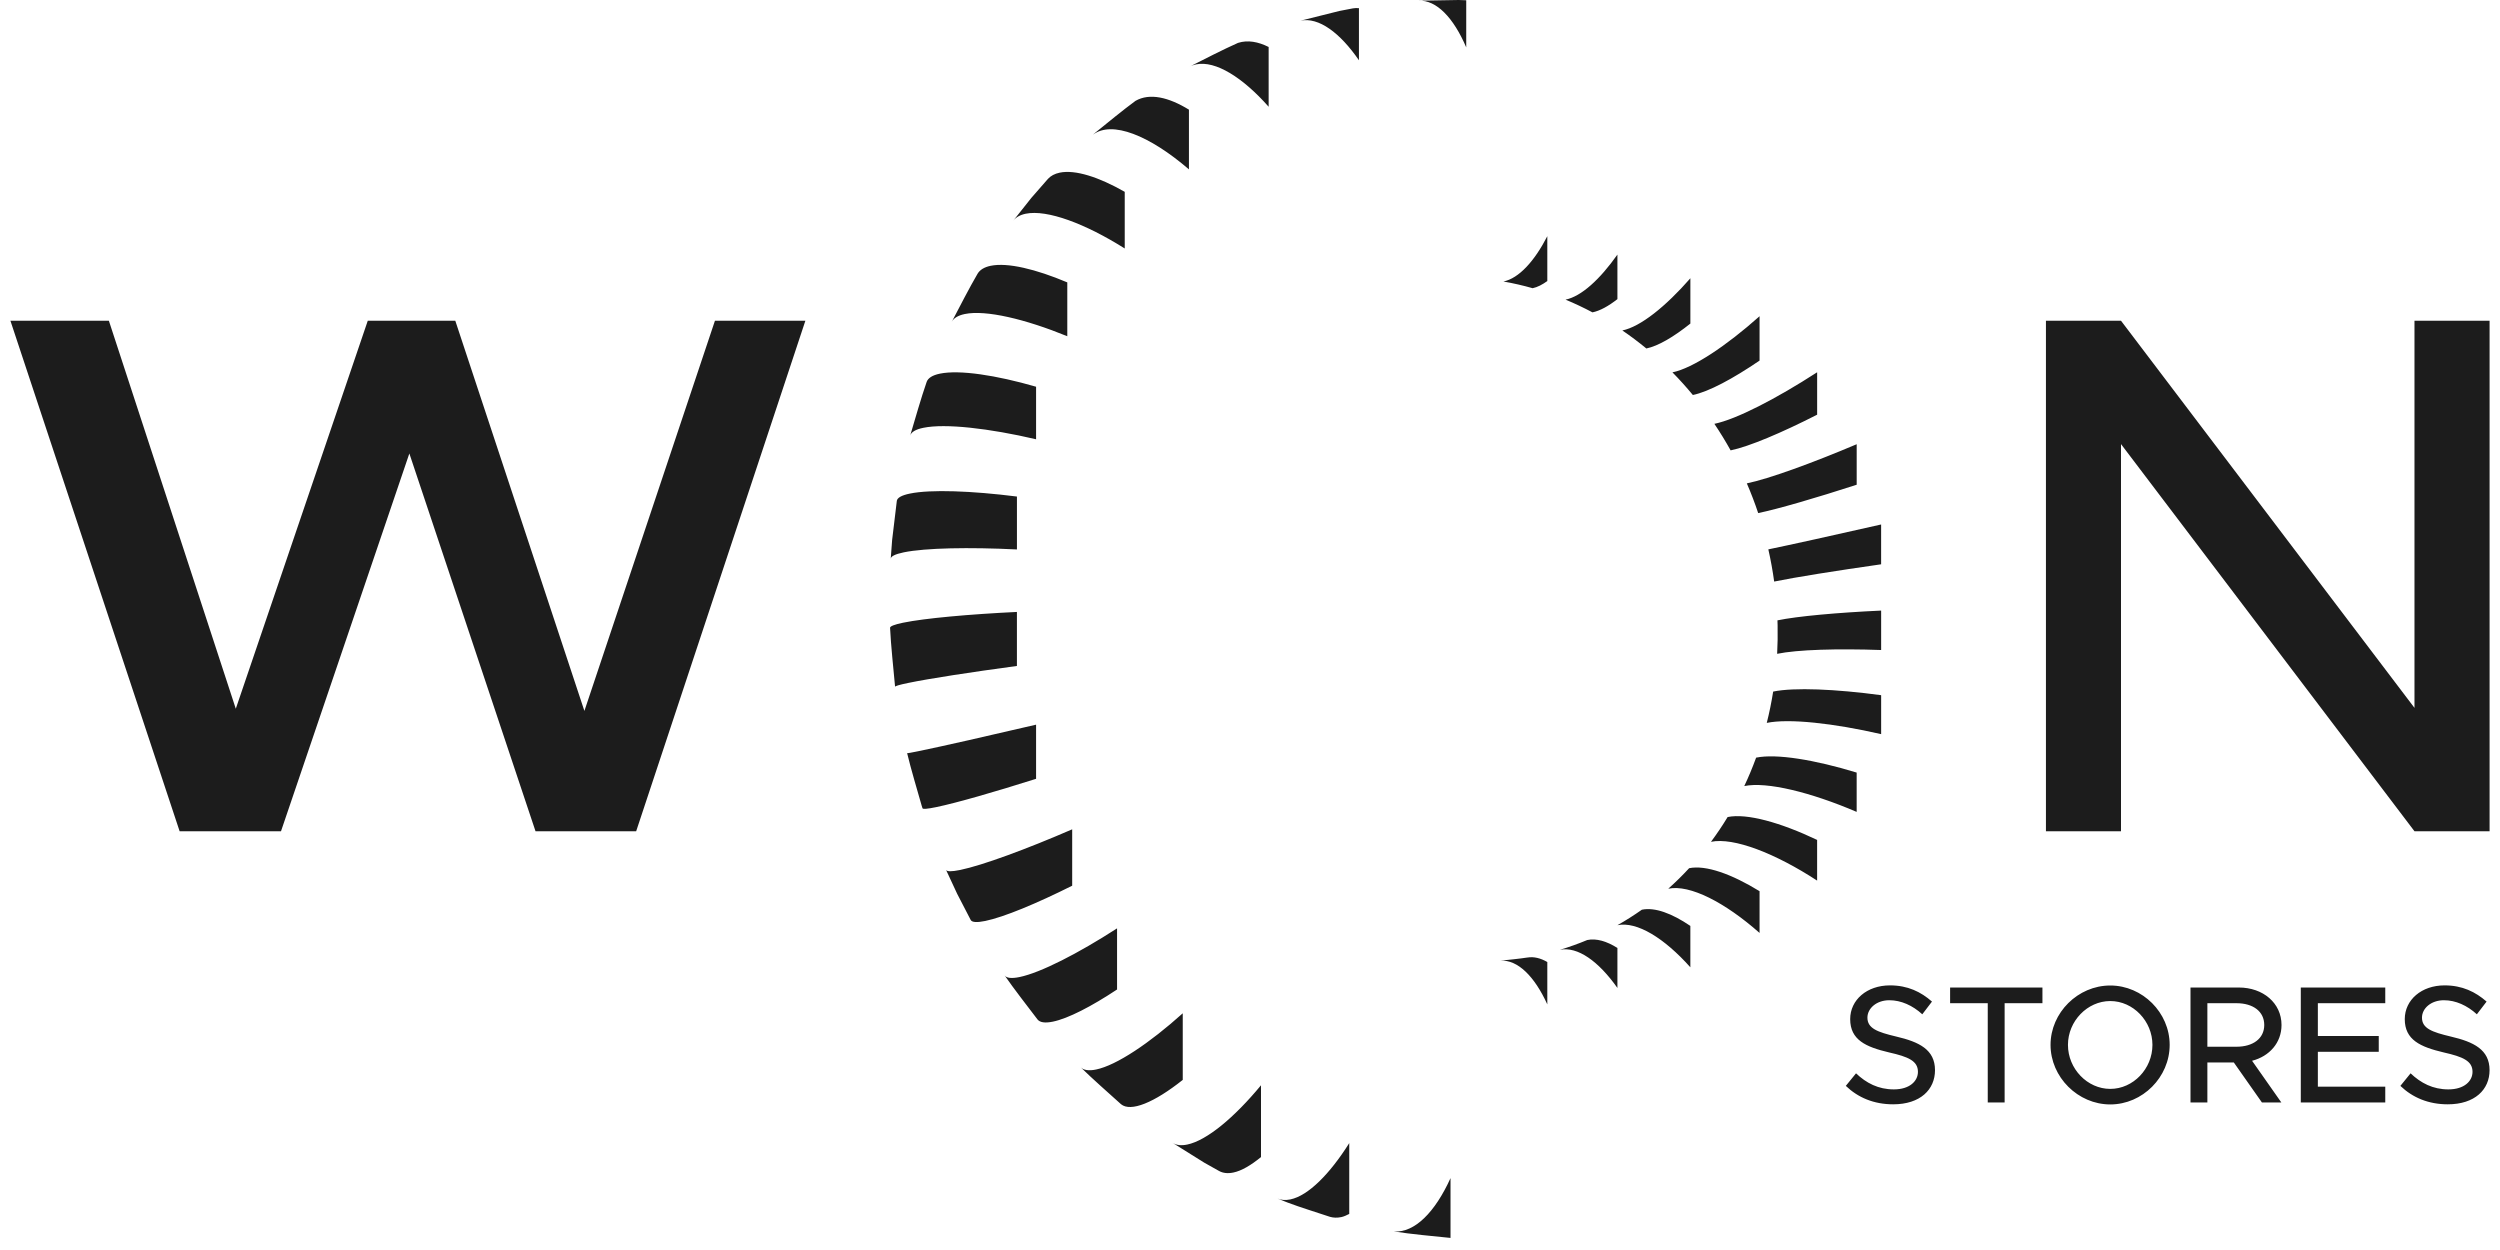 <svg width="120" height="60" viewBox="0 0 120 60" fill="none" xmlns="http://www.w3.org/2000/svg">
<path d="M85.325 30.019C85.334 30.479 85.327 30.934 85.303 31.383C86.273 31.182 88.186 31.127 90.295 31.201V29.308C88.19 29.406 86.285 29.577 85.318 29.777C85.322 29.857 85.324 29.938 85.325 30.019ZM85.112 33.195C85.031 33.707 84.929 34.207 84.805 34.699C85.868 34.479 88.013 34.715 90.295 35.239V33.369C88.116 33.076 86.116 32.987 85.112 33.196V33.195ZM84.88 26.37C84.995 26.878 85.089 27.393 85.16 27.915C86.154 27.71 88.133 27.395 90.294 27.086V25.175C88.038 25.687 85.927 26.154 84.88 26.37V26.37ZM84.294 36.367C84.123 36.834 83.935 37.289 83.725 37.731C84.808 37.507 86.926 38.031 89.12 38.971V37.084C87.113 36.471 85.264 36.166 84.294 36.367V36.367ZM83.848 23.202C84.907 22.983 86.964 22.236 89.121 21.323V23.267C87.148 23.906 85.345 24.431 84.393 24.628C84.231 24.142 84.049 23.666 83.848 23.202ZM82.927 39.218C83.848 39.027 85.471 39.483 87.222 40.316V42.269C85.218 40.962 83.22 40.181 82.127 40.407C82.41 40.026 82.677 39.629 82.926 39.218L82.927 39.218ZM82.291 20.345C82.567 20.756 82.827 21.181 83.07 21.618C83.962 21.434 85.522 20.772 87.223 19.905V17.869C85.265 19.136 83.348 20.126 82.291 20.344V20.345ZM80.277 17.873C81.264 17.67 82.858 16.604 84.459 15.179V17.308C83.183 18.178 82.018 18.803 81.257 18.96C80.945 18.582 80.618 18.219 80.277 17.873ZM81.078 41.674C80.759 42.019 80.425 42.349 80.077 42.658C81.114 42.443 82.804 43.319 84.459 44.781V42.777C83.119 41.954 81.878 41.509 81.078 41.674ZM77.873 15.862C78.268 16.131 78.653 16.421 79.025 16.727C79.594 16.609 80.334 16.172 81.138 15.531V13.357C79.951 14.714 78.745 15.682 77.873 15.862H77.873ZM78.81 43.666C79.432 43.537 80.254 43.844 81.137 44.444V46.43C79.888 45.031 78.577 44.216 77.636 44.41C78.039 44.182 78.431 43.933 78.81 43.666ZM75.146 14.383C75.586 14.565 76.017 14.77 76.439 14.993C76.802 14.918 77.209 14.692 77.636 14.358V12.22C76.797 13.411 75.905 14.226 75.146 14.383H75.146ZM76.188 45.121C75.759 45.3 75.32 45.457 74.873 45.592C75.727 45.416 76.735 46.145 77.636 47.422V45.502C77.12 45.178 76.623 45.03 76.188 45.121ZM72.165 13.512C72.639 13.595 73.106 13.703 73.567 13.834C73.797 13.786 74.033 13.662 74.271 13.49V11.338C73.652 12.541 72.906 13.359 72.166 13.512H72.165ZM73.314 45.961C72.928 46.021 72.409 46.072 72.021 46.112C72.854 46.059 73.662 46.871 74.271 48.211V46.177C73.95 45.992 73.628 45.908 73.314 45.962V45.961ZM46.31 15.073C47.315 14.865 49.211 15.314 51.23 16.139V13.555C49.72 12.918 48.363 12.59 47.553 12.758C47.243 12.822 47.036 12.953 46.925 13.136C46.525 13.821 46.043 14.764 45.674 15.467C45.765 15.278 45.974 15.143 46.31 15.073H46.31ZM56.772 48.638V51.835C55.401 52.926 54.273 53.388 53.809 53.002C53.223 52.474 52.432 51.779 51.869 51.226C52.011 51.368 52.258 51.411 52.611 51.337C53.598 51.133 55.184 50.065 56.772 48.638ZM48.812 31.966V29.373C46.517 29.484 44.385 29.676 43.344 29.891C42.92 29.979 42.721 30.062 42.723 30.134C42.764 30.986 42.886 32.116 42.964 32.965C42.961 32.931 43.162 32.871 43.591 32.782C44.599 32.572 46.618 32.262 48.812 31.966V31.966ZM43.377 26.513C44.413 26.299 46.531 26.26 48.813 26.374V23.834C46.653 23.561 44.671 23.485 43.675 23.692C43.273 23.774 43.072 23.893 43.048 24.038L42.823 25.915L42.755 26.819C42.761 26.705 42.963 26.599 43.377 26.513ZM44.319 20.535C45.368 20.317 47.481 20.559 49.732 21.085V18.563C47.806 18.006 46.053 17.742 45.117 17.935C44.753 18.01 44.546 18.147 44.48 18.33C44.213 19.097 43.917 20.139 43.686 20.917C43.731 20.746 43.936 20.614 44.319 20.535H44.319ZM53.987 11.927V9.208C52.747 8.5 51.614 8.133 50.868 8.287C50.624 8.338 50.435 8.44 50.3 8.588L49.505 9.498L48.629 10.602C48.756 10.434 48.956 10.317 49.232 10.259C50.265 10.046 52.104 10.74 53.987 11.927ZM57.069 8.13V5.264C56.099 4.668 55.186 4.45 54.504 4.841C53.905 5.28 53.142 5.91 52.564 6.376L52.462 6.466C53.371 5.772 55.174 6.5 57.069 8.13V8.13ZM59.43 2.056C58.708 2.376 57.773 2.859 57.069 3.215C57.171 3.157 57.285 3.116 57.407 3.091C58.347 2.895 59.654 3.721 60.895 5.124V2.255C60.391 2.003 59.893 1.91 59.43 2.057V2.056ZM64.943 0.401L64.294 0.526L62.425 0.993C63.296 0.811 64.322 1.573 65.229 2.893V0.392C65.133 0.384 65.037 0.384 64.942 0.401H64.943ZM70.014 0L68.09 0.034C68.949 -0.013 69.775 0.858 70.379 2.275V0.013L70.014 0ZM66.912 59.112C67.721 59.237 68.808 59.338 69.625 59.42V56.549C68.88 58.19 67.905 59.176 66.912 59.112V59.112ZM61.937 57.572C61.705 57.62 61.499 57.604 61.32 57.532L61.811 57.725C62.411 57.953 63.231 58.203 63.84 58.408C64.004 58.456 64.186 58.461 64.379 58.421C64.505 58.396 64.633 58.335 64.764 58.268V54.869C63.835 56.344 62.802 57.392 61.937 57.572V57.572ZM56.985 54.939C56.686 55.001 56.448 54.966 56.269 54.848L57.801 55.806L58.522 56.211C58.706 56.31 58.933 56.338 59.203 56.281C59.599 56.199 60.053 55.926 60.528 55.54V52.093C59.258 53.631 57.929 54.744 56.985 54.939H56.985ZM53.619 44.561C51.755 45.764 49.952 46.688 48.939 46.898C48.544 46.98 48.307 46.946 48.218 46.815C48.67 47.468 49.322 48.305 49.803 48.937C49.918 49.078 50.159 49.117 50.538 49.039C51.272 48.888 52.389 48.31 53.619 47.495V44.561V44.561ZM51.466 39.807C49.273 40.758 47.165 41.535 46.09 41.758C45.669 41.844 45.45 41.839 45.41 41.755L45.942 42.899L46.595 44.161C46.655 44.27 46.883 44.291 47.293 44.206C48.188 44.021 49.754 43.371 51.465 42.514V39.807H51.466ZM49.732 34.784C47.426 35.323 45.25 35.816 44.182 36.037C43.751 36.127 43.546 36.162 43.542 36.151C43.726 36.919 44.03 37.929 44.245 38.688L44.281 38.798C44.297 38.845 44.508 38.831 44.937 38.742C45.899 38.543 47.732 38.017 49.732 37.383V34.784V34.784ZM115.219 52.122L115.708 51.52C116.2 51.986 116.777 52.291 117.523 52.291C118.287 52.291 118.681 51.889 118.681 51.448C118.681 50.926 118.223 50.726 117.299 50.517C116.174 50.252 115.429 49.914 115.429 48.918C115.429 47.995 116.231 47.298 117.34 47.298C118.191 47.298 118.825 47.611 119.356 48.076L118.889 48.686C118.424 48.261 117.87 48.011 117.308 48.011C116.689 48.011 116.255 48.404 116.255 48.847C116.255 49.361 116.729 49.538 117.637 49.754C118.736 50.011 119.499 50.38 119.499 51.369C119.499 52.299 118.793 53.007 117.492 53.007C116.568 53.007 115.805 52.686 115.219 52.123L115.219 52.122ZM111.257 48.155V49.729H114.18V50.485H111.257V52.161H114.493V52.918H110.438V47.4H114.493V48.154H111.257V48.155ZM105.954 50.243H107.351C108.147 50.243 108.684 49.848 108.684 49.199C108.684 48.549 108.147 48.154 107.351 48.154H105.954V50.243ZM108.099 50.917L109.504 52.918H108.572L107.223 50.998H105.954V52.918H105.144V47.401H107.465C108.628 47.401 109.513 48.147 109.513 49.2C109.513 50.051 108.934 50.702 108.1 50.917H108.099ZM103.317 50.154C103.317 49.015 102.393 48.05 101.293 48.05C100.193 48.05 99.262 49.014 99.262 50.154C99.262 51.303 100.193 52.267 101.293 52.267C102.394 52.267 103.317 51.303 103.317 50.154ZM98.426 50.154C98.426 48.605 99.743 47.304 101.293 47.304C102.842 47.304 104.144 48.606 104.144 50.154C104.144 51.704 102.842 53.013 101.293 53.013C99.743 53.013 98.426 51.704 98.426 50.154ZM95.411 48.155H93.605V47.4H98.037V48.155H96.222V52.918H95.412V48.155H95.411ZM88.599 52.122L89.089 51.52C89.58 51.986 90.157 52.291 90.904 52.291C91.668 52.291 92.061 51.889 92.061 51.448C92.061 50.926 91.603 50.726 90.678 50.517C89.554 50.252 88.809 49.914 88.809 48.918C88.809 47.995 89.611 47.298 90.72 47.298C91.572 47.298 92.206 47.611 92.735 48.076L92.27 48.686C91.805 48.261 91.251 48.011 90.688 48.011C90.07 48.011 89.636 48.404 89.636 48.847C89.636 49.361 90.11 49.538 91.018 49.754C92.117 50.011 92.88 50.38 92.88 51.369C92.88 52.299 92.174 53.007 90.872 53.007C89.949 53.007 89.186 52.686 88.6 52.123L88.599 52.122ZM98.205 15.395H101.808L115.895 33.978V15.395H119.5V39.9H115.895L101.808 21.316V39.9H98.205V15.395Z" fill="#1C1C1C"/>
<path d="M38.658 15.396L30.536 39.9H25.705L19.649 21.767L13.488 39.9H8.622L0.5 15.396H5.226L11.318 34.019L17.653 15.396H21.854L28.051 34.124L34.317 15.396H38.658Z" fill="#1C1C1C"/>
</svg>
